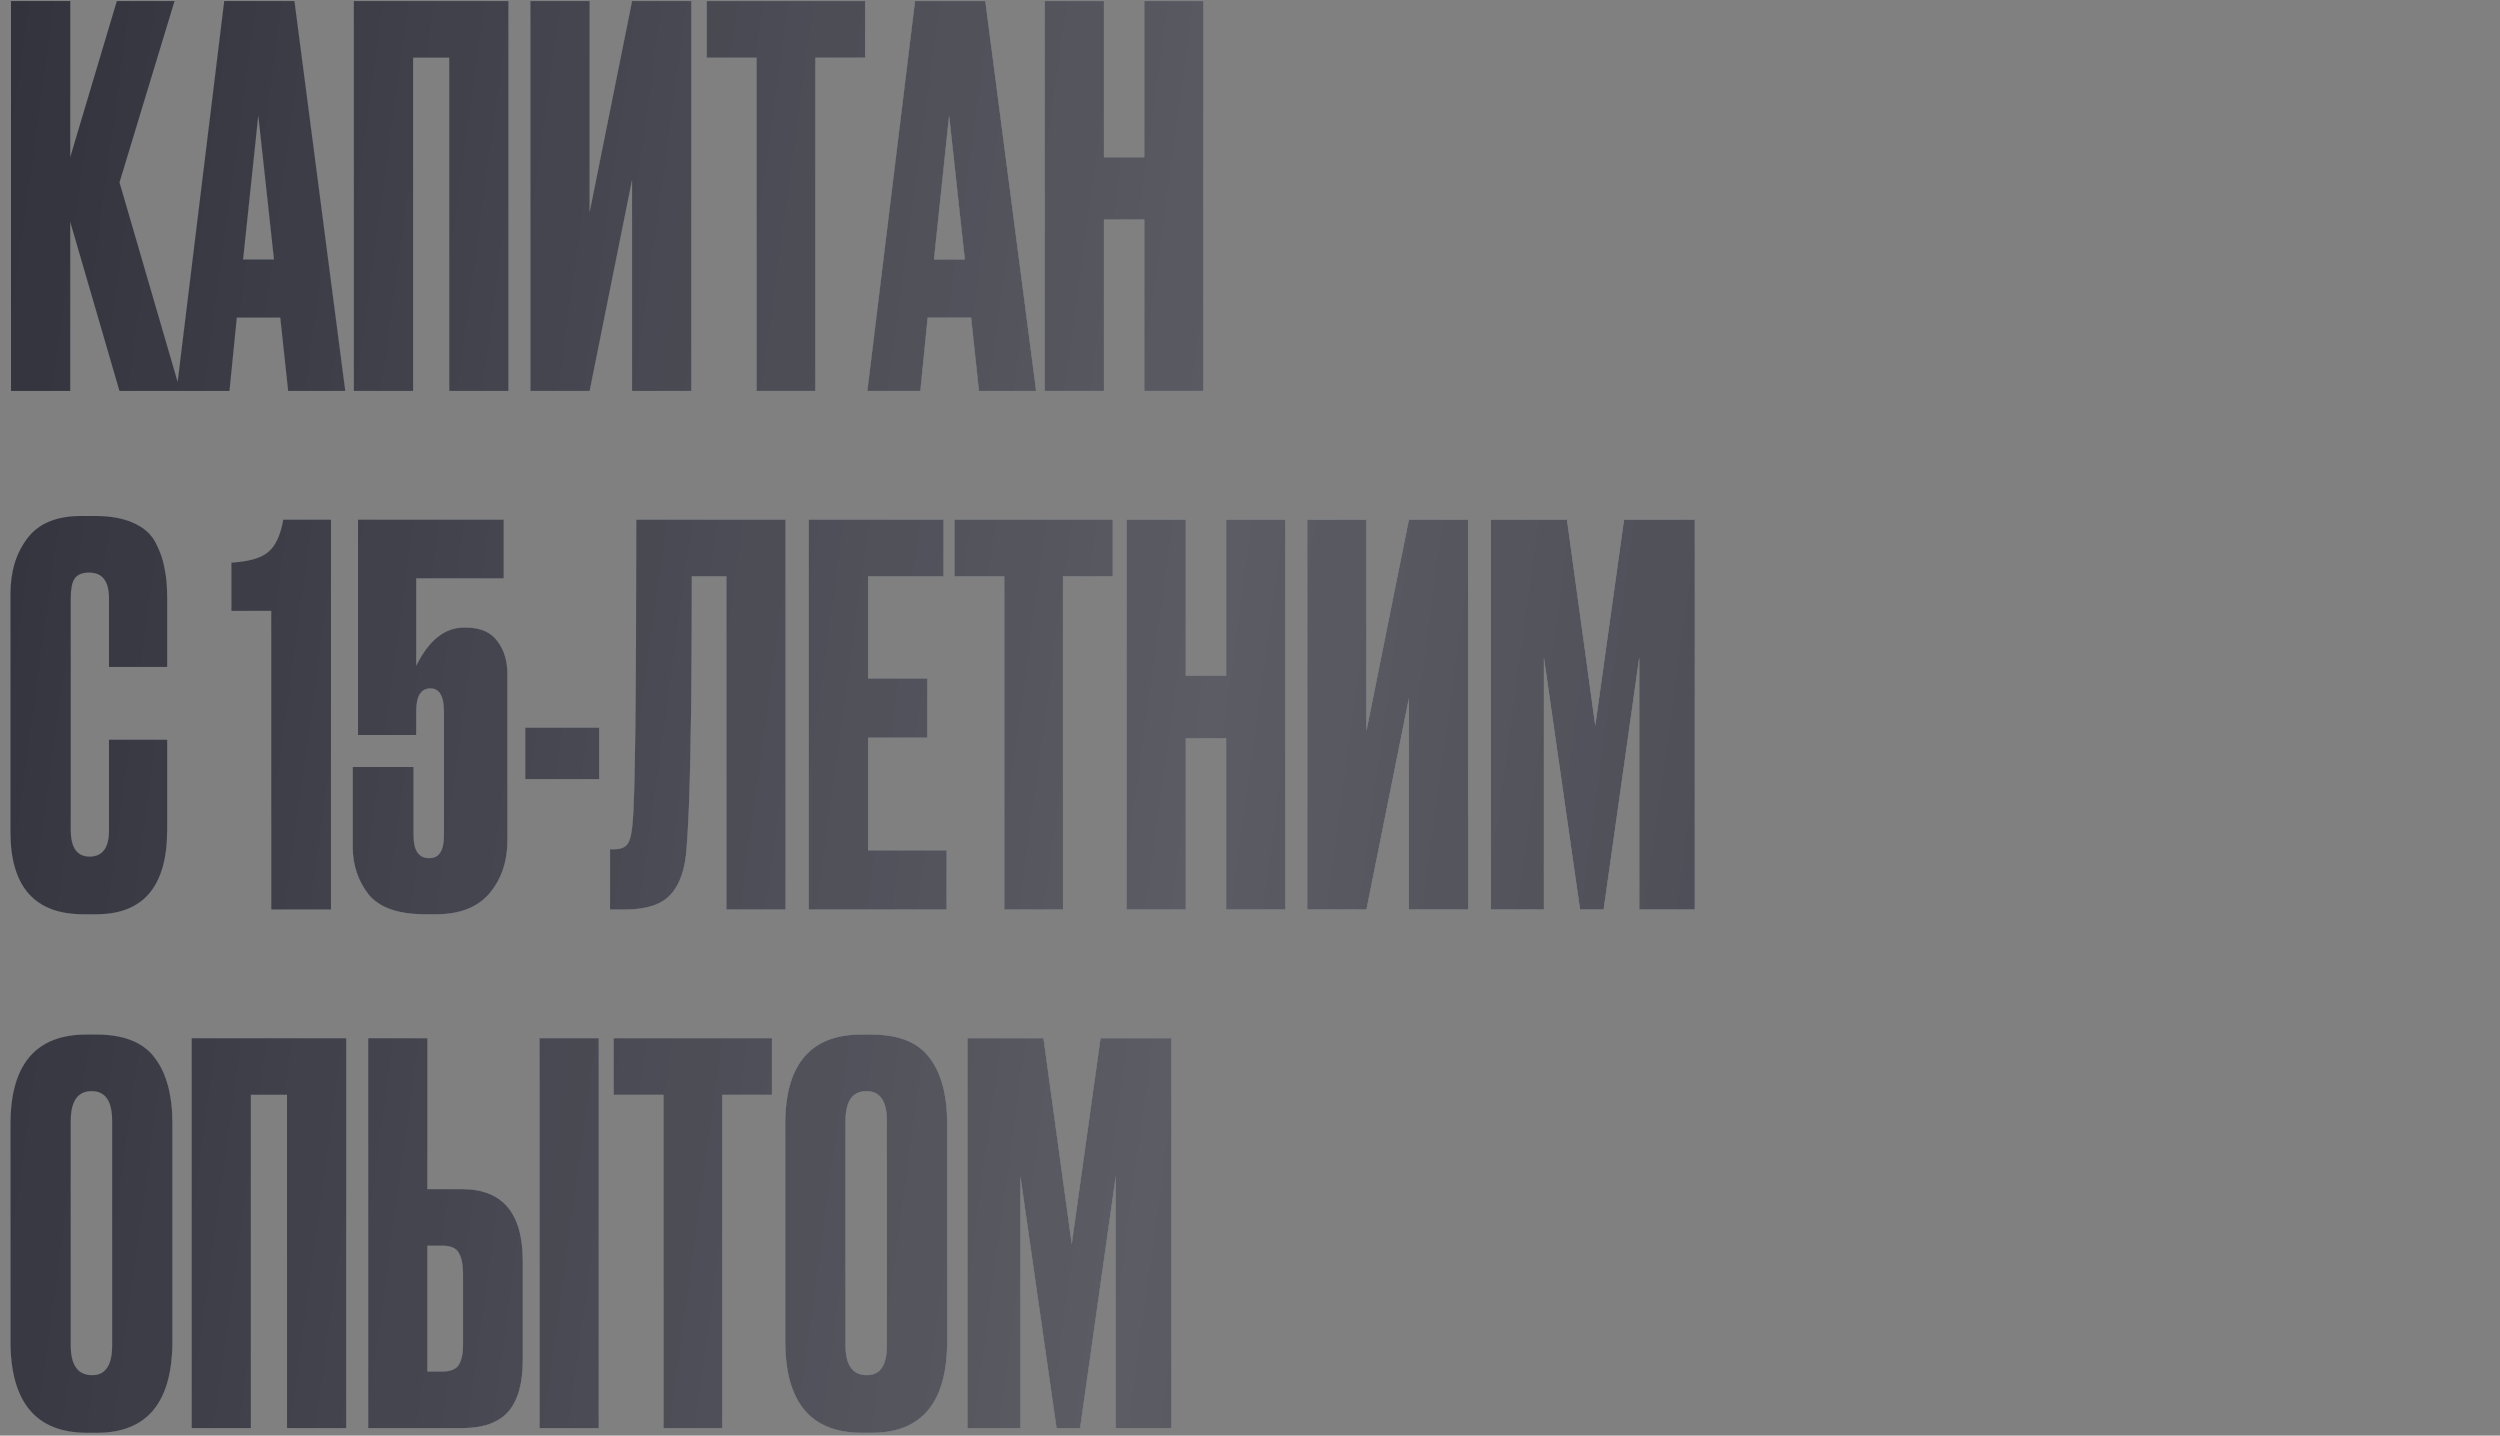 <?xml version="1.0" encoding="UTF-8"?> <svg xmlns="http://www.w3.org/2000/svg" width="458" height="263" viewBox="0 0 458 263" fill="none"><rect x="0" y="0" width="458" height="263" fill="#808080" stroke="none"/><path d="M21.888 71.625L12.864 40.617V71.625H2.016V0.201H12.864V28.809L21.408 0.201H31.968L21.888 33.417L33.024 71.625H21.888ZM52.789 71.625L51.349 58.185H43.382L42.038 71.625H32.342L41.078 0.201H53.941L63.254 71.625H52.789ZM47.318 21.129L44.533 47.529H50.197L47.318 21.129ZM64.829 71.625V0.201H93.148V71.625H82.3V10.569H75.677V71.625H64.829ZM115.796 71.625V32.937L108.02 71.625H97.172V0.201H108.02V38.889L115.796 0.201H126.644V71.625H115.796ZM129.489 0.201H158.481V10.569H149.361V71.625H138.609V10.569H129.489V0.201ZM179.352 71.625L177.912 58.185H169.944L168.6 71.625H158.904L167.64 0.201H180.504L189.816 71.625H179.352ZM173.88 21.129L171.096 47.529H176.76L173.88 21.129ZM202.239 40.233V71.625H191.391V0.201H202.239V28.809H209.631V0.201H220.479V71.625H209.631V40.233H202.239ZM19.968 152.129V135.521H30.624V152.033C30.624 162.337 26.304 167.489 17.664 167.489H15.264C6.368 167.489 1.92 162.465 1.92 152.417V108.833C1.92 104.737 2.944 101.345 4.992 98.657C7.04 95.905 10.336 94.529 14.88 94.529H17.376C20.192 94.529 22.528 94.945 24.384 95.777C26.304 96.609 27.68 97.825 28.512 99.425C29.344 101.025 29.888 102.593 30.144 104.129C30.464 105.601 30.624 107.361 30.624 109.409V122.177H19.968V109.601C19.968 106.465 18.752 104.897 16.32 104.897C15.04 104.897 14.144 105.281 13.632 106.049C13.184 106.753 12.96 107.937 12.96 109.601V152.033C12.96 155.297 14.112 156.929 16.416 156.929C18.784 156.929 19.968 155.329 19.968 152.129ZM49.689 111.905H42.393V103.073C45.593 102.881 47.833 102.241 49.113 101.153C50.457 100.065 51.385 98.081 51.897 95.201H60.633V166.625H49.689V111.905ZM76.246 134.657H65.59V95.201H92.278V105.953H76.246V121.985C78.55 117.313 81.462 114.977 84.982 114.977H85.366C87.99 114.977 89.91 115.809 91.126 117.473C92.342 119.073 92.95 121.057 92.95 123.425V154.049C92.95 157.825 91.862 161.025 89.686 163.649C87.51 166.209 84.246 167.489 79.894 167.489H77.878C72.95 167.489 69.494 166.273 67.51 163.841C65.59 161.345 64.63 158.465 64.63 155.201V140.513H75.766V153.089C75.766 155.841 76.726 157.217 78.646 157.217C80.438 157.217 81.334 155.841 81.334 153.089V130.337C81.334 127.521 80.502 126.113 78.838 126.113C77.11 126.113 76.246 127.521 76.246 130.337V134.657ZM96.224 133.313H109.76V142.721H96.224V133.313ZM133.073 166.625V105.569H126.737C126.737 131.105 126.417 147.713 125.777 155.393C125.521 159.233 124.529 162.081 122.801 163.937C121.137 165.729 118.353 166.625 114.449 166.625H111.761V155.585H112.529C113.745 155.585 114.577 155.233 115.025 154.529C115.473 153.825 115.761 152.577 115.889 150.785C116.337 146.497 116.561 127.969 116.561 95.201H143.921V166.625H133.073ZM148.177 95.201H172.849V105.569H159.025V124.289H169.873V135.137H159.025V155.777H173.425V166.625H148.177V95.201ZM174.864 95.201H203.856V105.569H194.736V166.625H183.984V105.569H174.864V95.201ZM217.239 135.233V166.625H206.391V95.201H217.239V123.809H224.631V95.201H235.479V166.625H224.631V135.233H217.239ZM258.109 166.625V127.937L250.333 166.625H239.485V95.201H250.333V133.889L258.109 95.201H268.957V166.625H258.109ZM273.146 166.625V95.201H287.066L292.25 132.929L297.53 95.201H310.49V166.625H300.314V120.449L293.786 166.625H289.466L282.842 120.449V166.625H273.146ZM31.584 205.849V245.689C31.584 256.889 26.976 262.489 17.76 262.489H15.936C6.592 262.489 1.92 256.889 1.92 245.689V205.945C1.92 195.001 6.56 189.529 15.84 189.529H17.664C22.656 189.529 26.208 190.937 28.32 193.753C30.496 196.569 31.584 200.601 31.584 205.849ZM20.544 246.457V205.369C20.544 201.721 19.296 199.897 16.8 199.897C14.24 199.897 12.96 201.721 12.96 205.369V246.457C12.96 250.105 14.272 251.929 16.896 251.929C19.328 251.929 20.544 250.105 20.544 246.457ZM35.11 261.625V190.201H63.43V261.625H52.582V200.569H45.958V261.625H35.11ZM78.302 217.849H84.638C92.061 217.849 95.773 222.233 95.773 231.001V249.145C95.773 253.433 94.877 256.601 93.085 258.649C91.293 260.633 88.478 261.625 84.638 261.625H67.454V190.201H78.302V217.849ZM78.302 251.257H81.085C82.558 251.257 83.549 250.841 84.061 250.009C84.573 249.177 84.829 247.961 84.829 246.361V233.401C84.829 231.673 84.573 230.393 84.061 229.561C83.614 228.665 82.621 228.217 81.085 228.217H78.302V251.257ZM109.694 190.201V261.625H98.846V190.201H109.694ZM112.427 190.201H141.419V200.569H132.299V261.625H121.547V200.569H112.427V190.201ZM173.522 205.849V245.689C173.522 256.889 168.914 262.489 159.698 262.489H157.874C148.53 262.489 143.858 256.889 143.858 245.689V205.945C143.858 195.001 148.498 189.529 157.778 189.529H159.602C164.594 189.529 168.146 190.937 170.258 193.753C172.434 196.569 173.522 200.601 173.522 205.849ZM162.482 246.457V205.369C162.482 201.721 161.234 199.897 158.738 199.897C156.178 199.897 154.898 201.721 154.898 205.369V246.457C154.898 250.105 156.21 251.929 158.834 251.929C161.266 251.929 162.482 250.105 162.482 246.457ZM177.239 261.625V190.201H191.159L196.343 227.929L201.623 190.201H214.583V261.625H204.407V215.449L197.879 261.625H193.559L186.935 215.449V261.625H177.239Z" fill="#1A1A1A"></path><path d="M21.888 71.625L12.864 40.617V71.625H2.016V0.201H12.864V28.809L21.408 0.201H31.968L21.888 33.417L33.024 71.625H21.888ZM52.789 71.625L51.349 58.185H43.382L42.038 71.625H32.342L41.078 0.201H53.941L63.254 71.625H52.789ZM47.318 21.129L44.533 47.529H50.197L47.318 21.129ZM64.829 71.625V0.201H93.148V71.625H82.3V10.569H75.677V71.625H64.829ZM115.796 71.625V32.937L108.02 71.625H97.172V0.201H108.02V38.889L115.796 0.201H126.644V71.625H115.796ZM129.489 0.201H158.481V10.569H149.361V71.625H138.609V10.569H129.489V0.201ZM179.352 71.625L177.912 58.185H169.944L168.6 71.625H158.904L167.64 0.201H180.504L189.816 71.625H179.352ZM173.88 21.129L171.096 47.529H176.76L173.88 21.129ZM202.239 40.233V71.625H191.391V0.201H202.239V28.809H209.631V0.201H220.479V71.625H209.631V40.233H202.239ZM19.968 152.129V135.521H30.624V152.033C30.624 162.337 26.304 167.489 17.664 167.489H15.264C6.368 167.489 1.92 162.465 1.92 152.417V108.833C1.92 104.737 2.944 101.345 4.992 98.657C7.04 95.905 10.336 94.529 14.88 94.529H17.376C20.192 94.529 22.528 94.945 24.384 95.777C26.304 96.609 27.68 97.825 28.512 99.425C29.344 101.025 29.888 102.593 30.144 104.129C30.464 105.601 30.624 107.361 30.624 109.409V122.177H19.968V109.601C19.968 106.465 18.752 104.897 16.32 104.897C15.04 104.897 14.144 105.281 13.632 106.049C13.184 106.753 12.96 107.937 12.96 109.601V152.033C12.96 155.297 14.112 156.929 16.416 156.929C18.784 156.929 19.968 155.329 19.968 152.129ZM49.689 111.905H42.393V103.073C45.593 102.881 47.833 102.241 49.113 101.153C50.457 100.065 51.385 98.081 51.897 95.201H60.633V166.625H49.689V111.905ZM76.246 134.657H65.59V95.201H92.278V105.953H76.246V121.985C78.55 117.313 81.462 114.977 84.982 114.977H85.366C87.99 114.977 89.91 115.809 91.126 117.473C92.342 119.073 92.95 121.057 92.95 123.425V154.049C92.95 157.825 91.862 161.025 89.686 163.649C87.51 166.209 84.246 167.489 79.894 167.489H77.878C72.95 167.489 69.494 166.273 67.51 163.841C65.59 161.345 64.63 158.465 64.63 155.201V140.513H75.766V153.089C75.766 155.841 76.726 157.217 78.646 157.217C80.438 157.217 81.334 155.841 81.334 153.089V130.337C81.334 127.521 80.502 126.113 78.838 126.113C77.11 126.113 76.246 127.521 76.246 130.337V134.657ZM96.224 133.313H109.76V142.721H96.224V133.313ZM133.073 166.625V105.569H126.737C126.737 131.105 126.417 147.713 125.777 155.393C125.521 159.233 124.529 162.081 122.801 163.937C121.137 165.729 118.353 166.625 114.449 166.625H111.761V155.585H112.529C113.745 155.585 114.577 155.233 115.025 154.529C115.473 153.825 115.761 152.577 115.889 150.785C116.337 146.497 116.561 127.969 116.561 95.201H143.921V166.625H133.073ZM148.177 95.201H172.849V105.569H159.025V124.289H169.873V135.137H159.025V155.777H173.425V166.625H148.177V95.201ZM174.864 95.201H203.856V105.569H194.736V166.625H183.984V105.569H174.864V95.201ZM217.239 135.233V166.625H206.391V95.201H217.239V123.809H224.631V95.201H235.479V166.625H224.631V135.233H217.239ZM258.109 166.625V127.937L250.333 166.625H239.485V95.201H250.333V133.889L258.109 95.201H268.957V166.625H258.109ZM273.146 166.625V95.201H287.066L292.25 132.929L297.53 95.201H310.49V166.625H300.314V120.449L293.786 166.625H289.466L282.842 120.449V166.625H273.146ZM31.584 205.849V245.689C31.584 256.889 26.976 262.489 17.76 262.489H15.936C6.592 262.489 1.92 256.889 1.92 245.689V205.945C1.92 195.001 6.56 189.529 15.84 189.529H17.664C22.656 189.529 26.208 190.937 28.32 193.753C30.496 196.569 31.584 200.601 31.584 205.849ZM20.544 246.457V205.369C20.544 201.721 19.296 199.897 16.8 199.897C14.24 199.897 12.96 201.721 12.96 205.369V246.457C12.96 250.105 14.272 251.929 16.896 251.929C19.328 251.929 20.544 250.105 20.544 246.457ZM35.11 261.625V190.201H63.43V261.625H52.582V200.569H45.958V261.625H35.11ZM78.302 217.849H84.638C92.061 217.849 95.773 222.233 95.773 231.001V249.145C95.773 253.433 94.877 256.601 93.085 258.649C91.293 260.633 88.478 261.625 84.638 261.625H67.454V190.201H78.302V217.849ZM78.302 251.257H81.085C82.558 251.257 83.549 250.841 84.061 250.009C84.573 249.177 84.829 247.961 84.829 246.361V233.401C84.829 231.673 84.573 230.393 84.061 229.561C83.614 228.665 82.621 228.217 81.085 228.217H78.302V251.257ZM109.694 190.201V261.625H98.846V190.201H109.694ZM112.427 190.201H141.419V200.569H132.299V261.625H121.547V200.569H112.427V190.201ZM173.522 205.849V245.689C173.522 256.889 168.914 262.489 159.698 262.489H157.874C148.53 262.489 143.858 256.889 143.858 245.689V205.945C143.858 195.001 148.498 189.529 157.778 189.529H159.602C164.594 189.529 168.146 190.937 170.258 193.753C172.434 196.569 173.522 200.601 173.522 205.849ZM162.482 246.457V205.369C162.482 201.721 161.234 199.897 158.738 199.897C156.178 199.897 154.898 201.721 154.898 205.369V246.457C154.898 250.105 156.21 251.929 158.834 251.929C161.266 251.929 162.482 250.105 162.482 246.457ZM177.239 261.625V190.201H191.159L196.343 227.929L201.623 190.201H214.583V261.625H204.407V215.449L197.879 261.625H193.559L186.935 215.449V261.625H177.239Z" fill="#D6E2E8"></path><path d="M21.888 71.625L12.864 40.617V71.625H2.016V0.201H12.864V28.809L21.408 0.201H31.968L21.888 33.417L33.024 71.625H21.888ZM52.789 71.625L51.349 58.185H43.382L42.038 71.625H32.342L41.078 0.201H53.941L63.254 71.625H52.789ZM47.318 21.129L44.533 47.529H50.197L47.318 21.129ZM64.829 71.625V0.201H93.148V71.625H82.3V10.569H75.677V71.625H64.829ZM115.796 71.625V32.937L108.02 71.625H97.172V0.201H108.02V38.889L115.796 0.201H126.644V71.625H115.796ZM129.489 0.201H158.481V10.569H149.361V71.625H138.609V10.569H129.489V0.201ZM179.352 71.625L177.912 58.185H169.944L168.6 71.625H158.904L167.64 0.201H180.504L189.816 71.625H179.352ZM173.88 21.129L171.096 47.529H176.76L173.88 21.129ZM202.239 40.233V71.625H191.391V0.201H202.239V28.809H209.631V0.201H220.479V71.625H209.631V40.233H202.239ZM19.968 152.129V135.521H30.624V152.033C30.624 162.337 26.304 167.489 17.664 167.489H15.264C6.368 167.489 1.92 162.465 1.92 152.417V108.833C1.92 104.737 2.944 101.345 4.992 98.657C7.04 95.905 10.336 94.529 14.88 94.529H17.376C20.192 94.529 22.528 94.945 24.384 95.777C26.304 96.609 27.68 97.825 28.512 99.425C29.344 101.025 29.888 102.593 30.144 104.129C30.464 105.601 30.624 107.361 30.624 109.409V122.177H19.968V109.601C19.968 106.465 18.752 104.897 16.32 104.897C15.04 104.897 14.144 105.281 13.632 106.049C13.184 106.753 12.96 107.937 12.96 109.601V152.033C12.96 155.297 14.112 156.929 16.416 156.929C18.784 156.929 19.968 155.329 19.968 152.129ZM49.689 111.905H42.393V103.073C45.593 102.881 47.833 102.241 49.113 101.153C50.457 100.065 51.385 98.081 51.897 95.201H60.633V166.625H49.689V111.905ZM76.246 134.657H65.59V95.201H92.278V105.953H76.246V121.985C78.55 117.313 81.462 114.977 84.982 114.977H85.366C87.99 114.977 89.91 115.809 91.126 117.473C92.342 119.073 92.95 121.057 92.95 123.425V154.049C92.95 157.825 91.862 161.025 89.686 163.649C87.51 166.209 84.246 167.489 79.894 167.489H77.878C72.95 167.489 69.494 166.273 67.51 163.841C65.59 161.345 64.63 158.465 64.63 155.201V140.513H75.766V153.089C75.766 155.841 76.726 157.217 78.646 157.217C80.438 157.217 81.334 155.841 81.334 153.089V130.337C81.334 127.521 80.502 126.113 78.838 126.113C77.11 126.113 76.246 127.521 76.246 130.337V134.657ZM96.224 133.313H109.76V142.721H96.224V133.313ZM133.073 166.625V105.569H126.737C126.737 131.105 126.417 147.713 125.777 155.393C125.521 159.233 124.529 162.081 122.801 163.937C121.137 165.729 118.353 166.625 114.449 166.625H111.761V155.585H112.529C113.745 155.585 114.577 155.233 115.025 154.529C115.473 153.825 115.761 152.577 115.889 150.785C116.337 146.497 116.561 127.969 116.561 95.201H143.921V166.625H133.073ZM148.177 95.201H172.849V105.569H159.025V124.289H169.873V135.137H159.025V155.777H173.425V166.625H148.177V95.201ZM174.864 95.201H203.856V105.569H194.736V166.625H183.984V105.569H174.864V95.201ZM217.239 135.233V166.625H206.391V95.201H217.239V123.809H224.631V95.201H235.479V166.625H224.631V135.233H217.239ZM258.109 166.625V127.937L250.333 166.625H239.485V95.201H250.333V133.889L258.109 95.201H268.957V166.625H258.109ZM273.146 166.625V95.201H287.066L292.25 132.929L297.53 95.201H310.49V166.625H300.314V120.449L293.786 166.625H289.466L282.842 120.449V166.625H273.146ZM31.584 205.849V245.689C31.584 256.889 26.976 262.489 17.76 262.489H15.936C6.592 262.489 1.92 256.889 1.92 245.689V205.945C1.92 195.001 6.56 189.529 15.84 189.529H17.664C22.656 189.529 26.208 190.937 28.32 193.753C30.496 196.569 31.584 200.601 31.584 205.849ZM20.544 246.457V205.369C20.544 201.721 19.296 199.897 16.8 199.897C14.24 199.897 12.96 201.721 12.96 205.369V246.457C12.96 250.105 14.272 251.929 16.896 251.929C19.328 251.929 20.544 250.105 20.544 246.457ZM35.11 261.625V190.201H63.43V261.625H52.582V200.569H45.958V261.625H35.11ZM78.302 217.849H84.638C92.061 217.849 95.773 222.233 95.773 231.001V249.145C95.773 253.433 94.877 256.601 93.085 258.649C91.293 260.633 88.478 261.625 84.638 261.625H67.454V190.201H78.302V217.849ZM78.302 251.257H81.085C82.558 251.257 83.549 250.841 84.061 250.009C84.573 249.177 84.829 247.961 84.829 246.361V233.401C84.829 231.673 84.573 230.393 84.061 229.561C83.614 228.665 82.621 228.217 81.085 228.217H78.302V251.257ZM109.694 190.201V261.625H98.846V190.201H109.694ZM112.427 190.201H141.419V200.569H132.299V261.625H121.547V200.569H112.427V190.201ZM173.522 205.849V245.689C173.522 256.889 168.914 262.489 159.698 262.489H157.874C148.53 262.489 143.858 256.889 143.858 245.689V205.945C143.858 195.001 148.498 189.529 157.778 189.529H159.602C164.594 189.529 168.146 190.937 170.258 193.753C172.434 196.569 173.522 200.601 173.522 205.849ZM162.482 246.457V205.369C162.482 201.721 161.234 199.897 158.738 199.897C156.178 199.897 154.898 201.721 154.898 205.369V246.457C154.898 250.105 156.21 251.929 158.834 251.929C161.266 251.929 162.482 250.105 162.482 246.457ZM177.239 261.625V190.201H191.159L196.343 227.929L201.623 190.201H214.583V261.625H204.407V215.449L197.879 261.625H193.559L186.935 215.449V261.625H177.239Z" fill="url(#paint0_linear_2015_6066)"></path><path d="M21.888 71.625L12.864 40.617V71.625H2.016V0.201H12.864V28.809L21.408 0.201H31.968L21.888 33.417L33.024 71.625H21.888ZM52.789 71.625L51.349 58.185H43.382L42.038 71.625H32.342L41.078 0.201H53.941L63.254 71.625H52.789ZM47.318 21.129L44.533 47.529H50.197L47.318 21.129ZM64.829 71.625V0.201H93.148V71.625H82.3V10.569H75.677V71.625H64.829ZM115.796 71.625V32.937L108.02 71.625H97.172V0.201H108.02V38.889L115.796 0.201H126.644V71.625H115.796ZM129.489 0.201H158.481V10.569H149.361V71.625H138.609V10.569H129.489V0.201ZM179.352 71.625L177.912 58.185H169.944L168.6 71.625H158.904L167.64 0.201H180.504L189.816 71.625H179.352ZM173.88 21.129L171.096 47.529H176.76L173.88 21.129ZM202.239 40.233V71.625H191.391V0.201H202.239V28.809H209.631V0.201H220.479V71.625H209.631V40.233H202.239ZM19.968 152.129V135.521H30.624V152.033C30.624 162.337 26.304 167.489 17.664 167.489H15.264C6.368 167.489 1.92 162.465 1.92 152.417V108.833C1.92 104.737 2.944 101.345 4.992 98.657C7.04 95.905 10.336 94.529 14.88 94.529H17.376C20.192 94.529 22.528 94.945 24.384 95.777C26.304 96.609 27.68 97.825 28.512 99.425C29.344 101.025 29.888 102.593 30.144 104.129C30.464 105.601 30.624 107.361 30.624 109.409V122.177H19.968V109.601C19.968 106.465 18.752 104.897 16.32 104.897C15.04 104.897 14.144 105.281 13.632 106.049C13.184 106.753 12.96 107.937 12.96 109.601V152.033C12.96 155.297 14.112 156.929 16.416 156.929C18.784 156.929 19.968 155.329 19.968 152.129ZM49.689 111.905H42.393V103.073C45.593 102.881 47.833 102.241 49.113 101.153C50.457 100.065 51.385 98.081 51.897 95.201H60.633V166.625H49.689V111.905ZM76.246 134.657H65.59V95.201H92.278V105.953H76.246V121.985C78.55 117.313 81.462 114.977 84.982 114.977H85.366C87.99 114.977 89.91 115.809 91.126 117.473C92.342 119.073 92.95 121.057 92.95 123.425V154.049C92.95 157.825 91.862 161.025 89.686 163.649C87.51 166.209 84.246 167.489 79.894 167.489H77.878C72.95 167.489 69.494 166.273 67.51 163.841C65.59 161.345 64.63 158.465 64.63 155.201V140.513H75.766V153.089C75.766 155.841 76.726 157.217 78.646 157.217C80.438 157.217 81.334 155.841 81.334 153.089V130.337C81.334 127.521 80.502 126.113 78.838 126.113C77.11 126.113 76.246 127.521 76.246 130.337V134.657ZM96.224 133.313H109.76V142.721H96.224V133.313ZM133.073 166.625V105.569H126.737C126.737 131.105 126.417 147.713 125.777 155.393C125.521 159.233 124.529 162.081 122.801 163.937C121.137 165.729 118.353 166.625 114.449 166.625H111.761V155.585H112.529C113.745 155.585 114.577 155.233 115.025 154.529C115.473 153.825 115.761 152.577 115.889 150.785C116.337 146.497 116.561 127.969 116.561 95.201H143.921V166.625H133.073ZM148.177 95.201H172.849V105.569H159.025V124.289H169.873V135.137H159.025V155.777H173.425V166.625H148.177V95.201ZM174.864 95.201H203.856V105.569H194.736V166.625H183.984V105.569H174.864V95.201ZM217.239 135.233V166.625H206.391V95.201H217.239V123.809H224.631V95.201H235.479V166.625H224.631V135.233H217.239ZM258.109 166.625V127.937L250.333 166.625H239.485V95.201H250.333V133.889L258.109 95.201H268.957V166.625H258.109ZM273.146 166.625V95.201H287.066L292.25 132.929L297.53 95.201H310.49V166.625H300.314V120.449L293.786 166.625H289.466L282.842 120.449V166.625H273.146ZM31.584 205.849V245.689C31.584 256.889 26.976 262.489 17.76 262.489H15.936C6.592 262.489 1.92 256.889 1.92 245.689V205.945C1.92 195.001 6.56 189.529 15.84 189.529H17.664C22.656 189.529 26.208 190.937 28.32 193.753C30.496 196.569 31.584 200.601 31.584 205.849ZM20.544 246.457V205.369C20.544 201.721 19.296 199.897 16.8 199.897C14.24 199.897 12.96 201.721 12.96 205.369V246.457C12.96 250.105 14.272 251.929 16.896 251.929C19.328 251.929 20.544 250.105 20.544 246.457ZM35.11 261.625V190.201H63.43V261.625H52.582V200.569H45.958V261.625H35.11ZM78.302 217.849H84.638C92.061 217.849 95.773 222.233 95.773 231.001V249.145C95.773 253.433 94.877 256.601 93.085 258.649C91.293 260.633 88.478 261.625 84.638 261.625H67.454V190.201H78.302V217.849ZM78.302 251.257H81.085C82.558 251.257 83.549 250.841 84.061 250.009C84.573 249.177 84.829 247.961 84.829 246.361V233.401C84.829 231.673 84.573 230.393 84.061 229.561C83.614 228.665 82.621 228.217 81.085 228.217H78.302V251.257ZM109.694 190.201V261.625H98.846V190.201H109.694ZM112.427 190.201H141.419V200.569H132.299V261.625H121.547V200.569H112.427V190.201ZM173.522 205.849V245.689C173.522 256.889 168.914 262.489 159.698 262.489H157.874C148.53 262.489 143.858 256.889 143.858 245.689V205.945C143.858 195.001 148.498 189.529 157.778 189.529H159.602C164.594 189.529 168.146 190.937 170.258 193.753C172.434 196.569 173.522 200.601 173.522 205.849ZM162.482 246.457V205.369C162.482 201.721 161.234 199.897 158.738 199.897C156.178 199.897 154.898 201.721 154.898 205.369V246.457C154.898 250.105 156.21 251.929 158.834 251.929C161.266 251.929 162.482 250.105 162.482 246.457ZM177.239 261.625V190.201H191.159L196.343 227.929L201.623 190.201H214.583V261.625H204.407V215.449L197.879 261.625H193.559L186.935 215.449V261.625H177.239Z" fill="url(#paint1_linear_2015_6066)"></path><path d="M21.888 71.625L12.864 40.617V71.625H2.016V0.201H12.864V28.809L21.408 0.201H31.968L21.888 33.417L33.024 71.625H21.888ZM52.789 71.625L51.349 58.185H43.382L42.038 71.625H32.342L41.078 0.201H53.941L63.254 71.625H52.789ZM47.318 21.129L44.533 47.529H50.197L47.318 21.129ZM64.829 71.625V0.201H93.148V71.625H82.3V10.569H75.677V71.625H64.829ZM115.796 71.625V32.937L108.02 71.625H97.172V0.201H108.02V38.889L115.796 0.201H126.644V71.625H115.796ZM129.489 0.201H158.481V10.569H149.361V71.625H138.609V10.569H129.489V0.201ZM179.352 71.625L177.912 58.185H169.944L168.6 71.625H158.904L167.64 0.201H180.504L189.816 71.625H179.352ZM173.88 21.129L171.096 47.529H176.76L173.88 21.129ZM202.239 40.233V71.625H191.391V0.201H202.239V28.809H209.631V0.201H220.479V71.625H209.631V40.233H202.239ZM19.968 152.129V135.521H30.624V152.033C30.624 162.337 26.304 167.489 17.664 167.489H15.264C6.368 167.489 1.92 162.465 1.92 152.417V108.833C1.92 104.737 2.944 101.345 4.992 98.657C7.04 95.905 10.336 94.529 14.88 94.529H17.376C20.192 94.529 22.528 94.945 24.384 95.777C26.304 96.609 27.68 97.825 28.512 99.425C29.344 101.025 29.888 102.593 30.144 104.129C30.464 105.601 30.624 107.361 30.624 109.409V122.177H19.968V109.601C19.968 106.465 18.752 104.897 16.32 104.897C15.04 104.897 14.144 105.281 13.632 106.049C13.184 106.753 12.96 107.937 12.96 109.601V152.033C12.96 155.297 14.112 156.929 16.416 156.929C18.784 156.929 19.968 155.329 19.968 152.129ZM49.689 111.905H42.393V103.073C45.593 102.881 47.833 102.241 49.113 101.153C50.457 100.065 51.385 98.081 51.897 95.201H60.633V166.625H49.689V111.905ZM76.246 134.657H65.59V95.201H92.278V105.953H76.246V121.985C78.55 117.313 81.462 114.977 84.982 114.977H85.366C87.99 114.977 89.91 115.809 91.126 117.473C92.342 119.073 92.95 121.057 92.95 123.425V154.049C92.95 157.825 91.862 161.025 89.686 163.649C87.51 166.209 84.246 167.489 79.894 167.489H77.878C72.95 167.489 69.494 166.273 67.51 163.841C65.59 161.345 64.63 158.465 64.63 155.201V140.513H75.766V153.089C75.766 155.841 76.726 157.217 78.646 157.217C80.438 157.217 81.334 155.841 81.334 153.089V130.337C81.334 127.521 80.502 126.113 78.838 126.113C77.11 126.113 76.246 127.521 76.246 130.337V134.657ZM96.224 133.313H109.76V142.721H96.224V133.313ZM133.073 166.625V105.569H126.737C126.737 131.105 126.417 147.713 125.777 155.393C125.521 159.233 124.529 162.081 122.801 163.937C121.137 165.729 118.353 166.625 114.449 166.625H111.761V155.585H112.529C113.745 155.585 114.577 155.233 115.025 154.529C115.473 153.825 115.761 152.577 115.889 150.785C116.337 146.497 116.561 127.969 116.561 95.201H143.921V166.625H133.073ZM148.177 95.201H172.849V105.569H159.025V124.289H169.873V135.137H159.025V155.777H173.425V166.625H148.177V95.201ZM174.864 95.201H203.856V105.569H194.736V166.625H183.984V105.569H174.864V95.201ZM217.239 135.233V166.625H206.391V95.201H217.239V123.809H224.631V95.201H235.479V166.625H224.631V135.233H217.239ZM258.109 166.625V127.937L250.333 166.625H239.485V95.201H250.333V133.889L258.109 95.201H268.957V166.625H258.109ZM273.146 166.625V95.201H287.066L292.25 132.929L297.53 95.201H310.49V166.625H300.314V120.449L293.786 166.625H289.466L282.842 120.449V166.625H273.146ZM31.584 205.849V245.689C31.584 256.889 26.976 262.489 17.76 262.489H15.936C6.592 262.489 1.92 256.889 1.92 245.689V205.945C1.92 195.001 6.56 189.529 15.84 189.529H17.664C22.656 189.529 26.208 190.937 28.32 193.753C30.496 196.569 31.584 200.601 31.584 205.849ZM20.544 246.457V205.369C20.544 201.721 19.296 199.897 16.8 199.897C14.24 199.897 12.96 201.721 12.96 205.369V246.457C12.96 250.105 14.272 251.929 16.896 251.929C19.328 251.929 20.544 250.105 20.544 246.457ZM35.11 261.625V190.201H63.43V261.625H52.582V200.569H45.958V261.625H35.11ZM78.302 217.849H84.638C92.061 217.849 95.773 222.233 95.773 231.001V249.145C95.773 253.433 94.877 256.601 93.085 258.649C91.293 260.633 88.478 261.625 84.638 261.625H67.454V190.201H78.302V217.849ZM78.302 251.257H81.085C82.558 251.257 83.549 250.841 84.061 250.009C84.573 249.177 84.829 247.961 84.829 246.361V233.401C84.829 231.673 84.573 230.393 84.061 229.561C83.614 228.665 82.621 228.217 81.085 228.217H78.302V251.257ZM109.694 190.201V261.625H98.846V190.201H109.694ZM112.427 190.201H141.419V200.569H132.299V261.625H121.547V200.569H112.427V190.201ZM173.522 205.849V245.689C173.522 256.889 168.914 262.489 159.698 262.489H157.874C148.53 262.489 143.858 256.889 143.858 245.689V205.945C143.858 195.001 148.498 189.529 157.778 189.529H159.602C164.594 189.529 168.146 190.937 170.258 193.753C172.434 196.569 173.522 200.601 173.522 205.849ZM162.482 246.457V205.369C162.482 201.721 161.234 199.897 158.738 199.897C156.178 199.897 154.898 201.721 154.898 205.369V246.457C154.898 250.105 156.21 251.929 158.834 251.929C161.266 251.929 162.482 250.105 162.482 246.457ZM177.239 261.625V190.201H191.159L196.343 227.929L201.623 190.201H214.583V261.625H204.407V215.449L197.879 261.625H193.559L186.935 215.449V261.625H177.239Z" fill="#32333D"></path><path d="M21.888 71.625L12.864 40.617V71.625H2.016V0.201H12.864V28.809L21.408 0.201H31.968L21.888 33.417L33.024 71.625H21.888ZM52.789 71.625L51.349 58.185H43.382L42.038 71.625H32.342L41.078 0.201H53.941L63.254 71.625H52.789ZM47.318 21.129L44.533 47.529H50.197L47.318 21.129ZM64.829 71.625V0.201H93.148V71.625H82.3V10.569H75.677V71.625H64.829ZM115.796 71.625V32.937L108.02 71.625H97.172V0.201H108.02V38.889L115.796 0.201H126.644V71.625H115.796ZM129.489 0.201H158.481V10.569H149.361V71.625H138.609V10.569H129.489V0.201ZM179.352 71.625L177.912 58.185H169.944L168.6 71.625H158.904L167.64 0.201H180.504L189.816 71.625H179.352ZM173.88 21.129L171.096 47.529H176.76L173.88 21.129ZM202.239 40.233V71.625H191.391V0.201H202.239V28.809H209.631V0.201H220.479V71.625H209.631V40.233H202.239ZM19.968 152.129V135.521H30.624V152.033C30.624 162.337 26.304 167.489 17.664 167.489H15.264C6.368 167.489 1.92 162.465 1.92 152.417V108.833C1.92 104.737 2.944 101.345 4.992 98.657C7.04 95.905 10.336 94.529 14.88 94.529H17.376C20.192 94.529 22.528 94.945 24.384 95.777C26.304 96.609 27.68 97.825 28.512 99.425C29.344 101.025 29.888 102.593 30.144 104.129C30.464 105.601 30.624 107.361 30.624 109.409V122.177H19.968V109.601C19.968 106.465 18.752 104.897 16.32 104.897C15.04 104.897 14.144 105.281 13.632 106.049C13.184 106.753 12.96 107.937 12.96 109.601V152.033C12.96 155.297 14.112 156.929 16.416 156.929C18.784 156.929 19.968 155.329 19.968 152.129ZM49.689 111.905H42.393V103.073C45.593 102.881 47.833 102.241 49.113 101.153C50.457 100.065 51.385 98.081 51.897 95.201H60.633V166.625H49.689V111.905ZM76.246 134.657H65.59V95.201H92.278V105.953H76.246V121.985C78.55 117.313 81.462 114.977 84.982 114.977H85.366C87.99 114.977 89.91 115.809 91.126 117.473C92.342 119.073 92.95 121.057 92.95 123.425V154.049C92.95 157.825 91.862 161.025 89.686 163.649C87.51 166.209 84.246 167.489 79.894 167.489H77.878C72.95 167.489 69.494 166.273 67.51 163.841C65.59 161.345 64.63 158.465 64.63 155.201V140.513H75.766V153.089C75.766 155.841 76.726 157.217 78.646 157.217C80.438 157.217 81.334 155.841 81.334 153.089V130.337C81.334 127.521 80.502 126.113 78.838 126.113C77.11 126.113 76.246 127.521 76.246 130.337V134.657ZM96.224 133.313H109.76V142.721H96.224V133.313ZM133.073 166.625V105.569H126.737C126.737 131.105 126.417 147.713 125.777 155.393C125.521 159.233 124.529 162.081 122.801 163.937C121.137 165.729 118.353 166.625 114.449 166.625H111.761V155.585H112.529C113.745 155.585 114.577 155.233 115.025 154.529C115.473 153.825 115.761 152.577 115.889 150.785C116.337 146.497 116.561 127.969 116.561 95.201H143.921V166.625H133.073ZM148.177 95.201H172.849V105.569H159.025V124.289H169.873V135.137H159.025V155.777H173.425V166.625H148.177V95.201ZM174.864 95.201H203.856V105.569H194.736V166.625H183.984V105.569H174.864V95.201ZM217.239 135.233V166.625H206.391V95.201H217.239V123.809H224.631V95.201H235.479V166.625H224.631V135.233H217.239ZM258.109 166.625V127.937L250.333 166.625H239.485V95.201H250.333V133.889L258.109 95.201H268.957V166.625H258.109ZM273.146 166.625V95.201H287.066L292.25 132.929L297.53 95.201H310.49V166.625H300.314V120.449L293.786 166.625H289.466L282.842 120.449V166.625H273.146ZM31.584 205.849V245.689C31.584 256.889 26.976 262.489 17.76 262.489H15.936C6.592 262.489 1.92 256.889 1.92 245.689V205.945C1.92 195.001 6.56 189.529 15.84 189.529H17.664C22.656 189.529 26.208 190.937 28.32 193.753C30.496 196.569 31.584 200.601 31.584 205.849ZM20.544 246.457V205.369C20.544 201.721 19.296 199.897 16.8 199.897C14.24 199.897 12.96 201.721 12.96 205.369V246.457C12.96 250.105 14.272 251.929 16.896 251.929C19.328 251.929 20.544 250.105 20.544 246.457ZM35.11 261.625V190.201H63.43V261.625H52.582V200.569H45.958V261.625H35.11ZM78.302 217.849H84.638C92.061 217.849 95.773 222.233 95.773 231.001V249.145C95.773 253.433 94.877 256.601 93.085 258.649C91.293 260.633 88.478 261.625 84.638 261.625H67.454V190.201H78.302V217.849ZM78.302 251.257H81.085C82.558 251.257 83.549 250.841 84.061 250.009C84.573 249.177 84.829 247.961 84.829 246.361V233.401C84.829 231.673 84.573 230.393 84.061 229.561C83.614 228.665 82.621 228.217 81.085 228.217H78.302V251.257ZM109.694 190.201V261.625H98.846V190.201H109.694ZM112.427 190.201H141.419V200.569H132.299V261.625H121.547V200.569H112.427V190.201ZM173.522 205.849V245.689C173.522 256.889 168.914 262.489 159.698 262.489H157.874C148.53 262.489 143.858 256.889 143.858 245.689V205.945C143.858 195.001 148.498 189.529 157.778 189.529H159.602C164.594 189.529 168.146 190.937 170.258 193.753C172.434 196.569 173.522 200.601 173.522 205.849ZM162.482 246.457V205.369C162.482 201.721 161.234 199.897 158.738 199.897C156.178 199.897 154.898 201.721 154.898 205.369V246.457C154.898 250.105 156.21 251.929 158.834 251.929C161.266 251.929 162.482 250.105 162.482 246.457ZM177.239 261.625V190.201H191.159L196.343 227.929L201.623 190.201H214.583V261.625H204.407V215.449L197.879 261.625H193.559L186.935 215.449V261.625H177.239Z" fill="url(#paint2_linear_2015_6066)" fill-opacity="0.2"></path><defs><linearGradient id="paint0_linear_2015_6066" x1="-185.719" y1="123.196" x2="309.965" y2="312.22" gradientUnits="userSpaceOnUse"><stop stop-color="#000A0F"></stop><stop offset="1" stop-color="white" stop-opacity="0"></stop></linearGradient><linearGradient id="paint1_linear_2015_6066" x1="569.401" y1="174.735" x2="293.156" y2="308.14" gradientUnits="userSpaceOnUse"><stop stop-color="#000A0F"></stop><stop offset="1" stop-color="white" stop-opacity="0"></stop></linearGradient><linearGradient id="paint2_linear_2015_6066" x1="-27.348" y1="222.31" x2="496.674" y2="293.966" gradientUnits="userSpaceOnUse"><stop stop-color="white" stop-opacity="0"></stop><stop offset="0.443" stop-color="white"></stop><stop offset="1" stop-color="white" stop-opacity="0"></stop></linearGradient></defs></svg> 